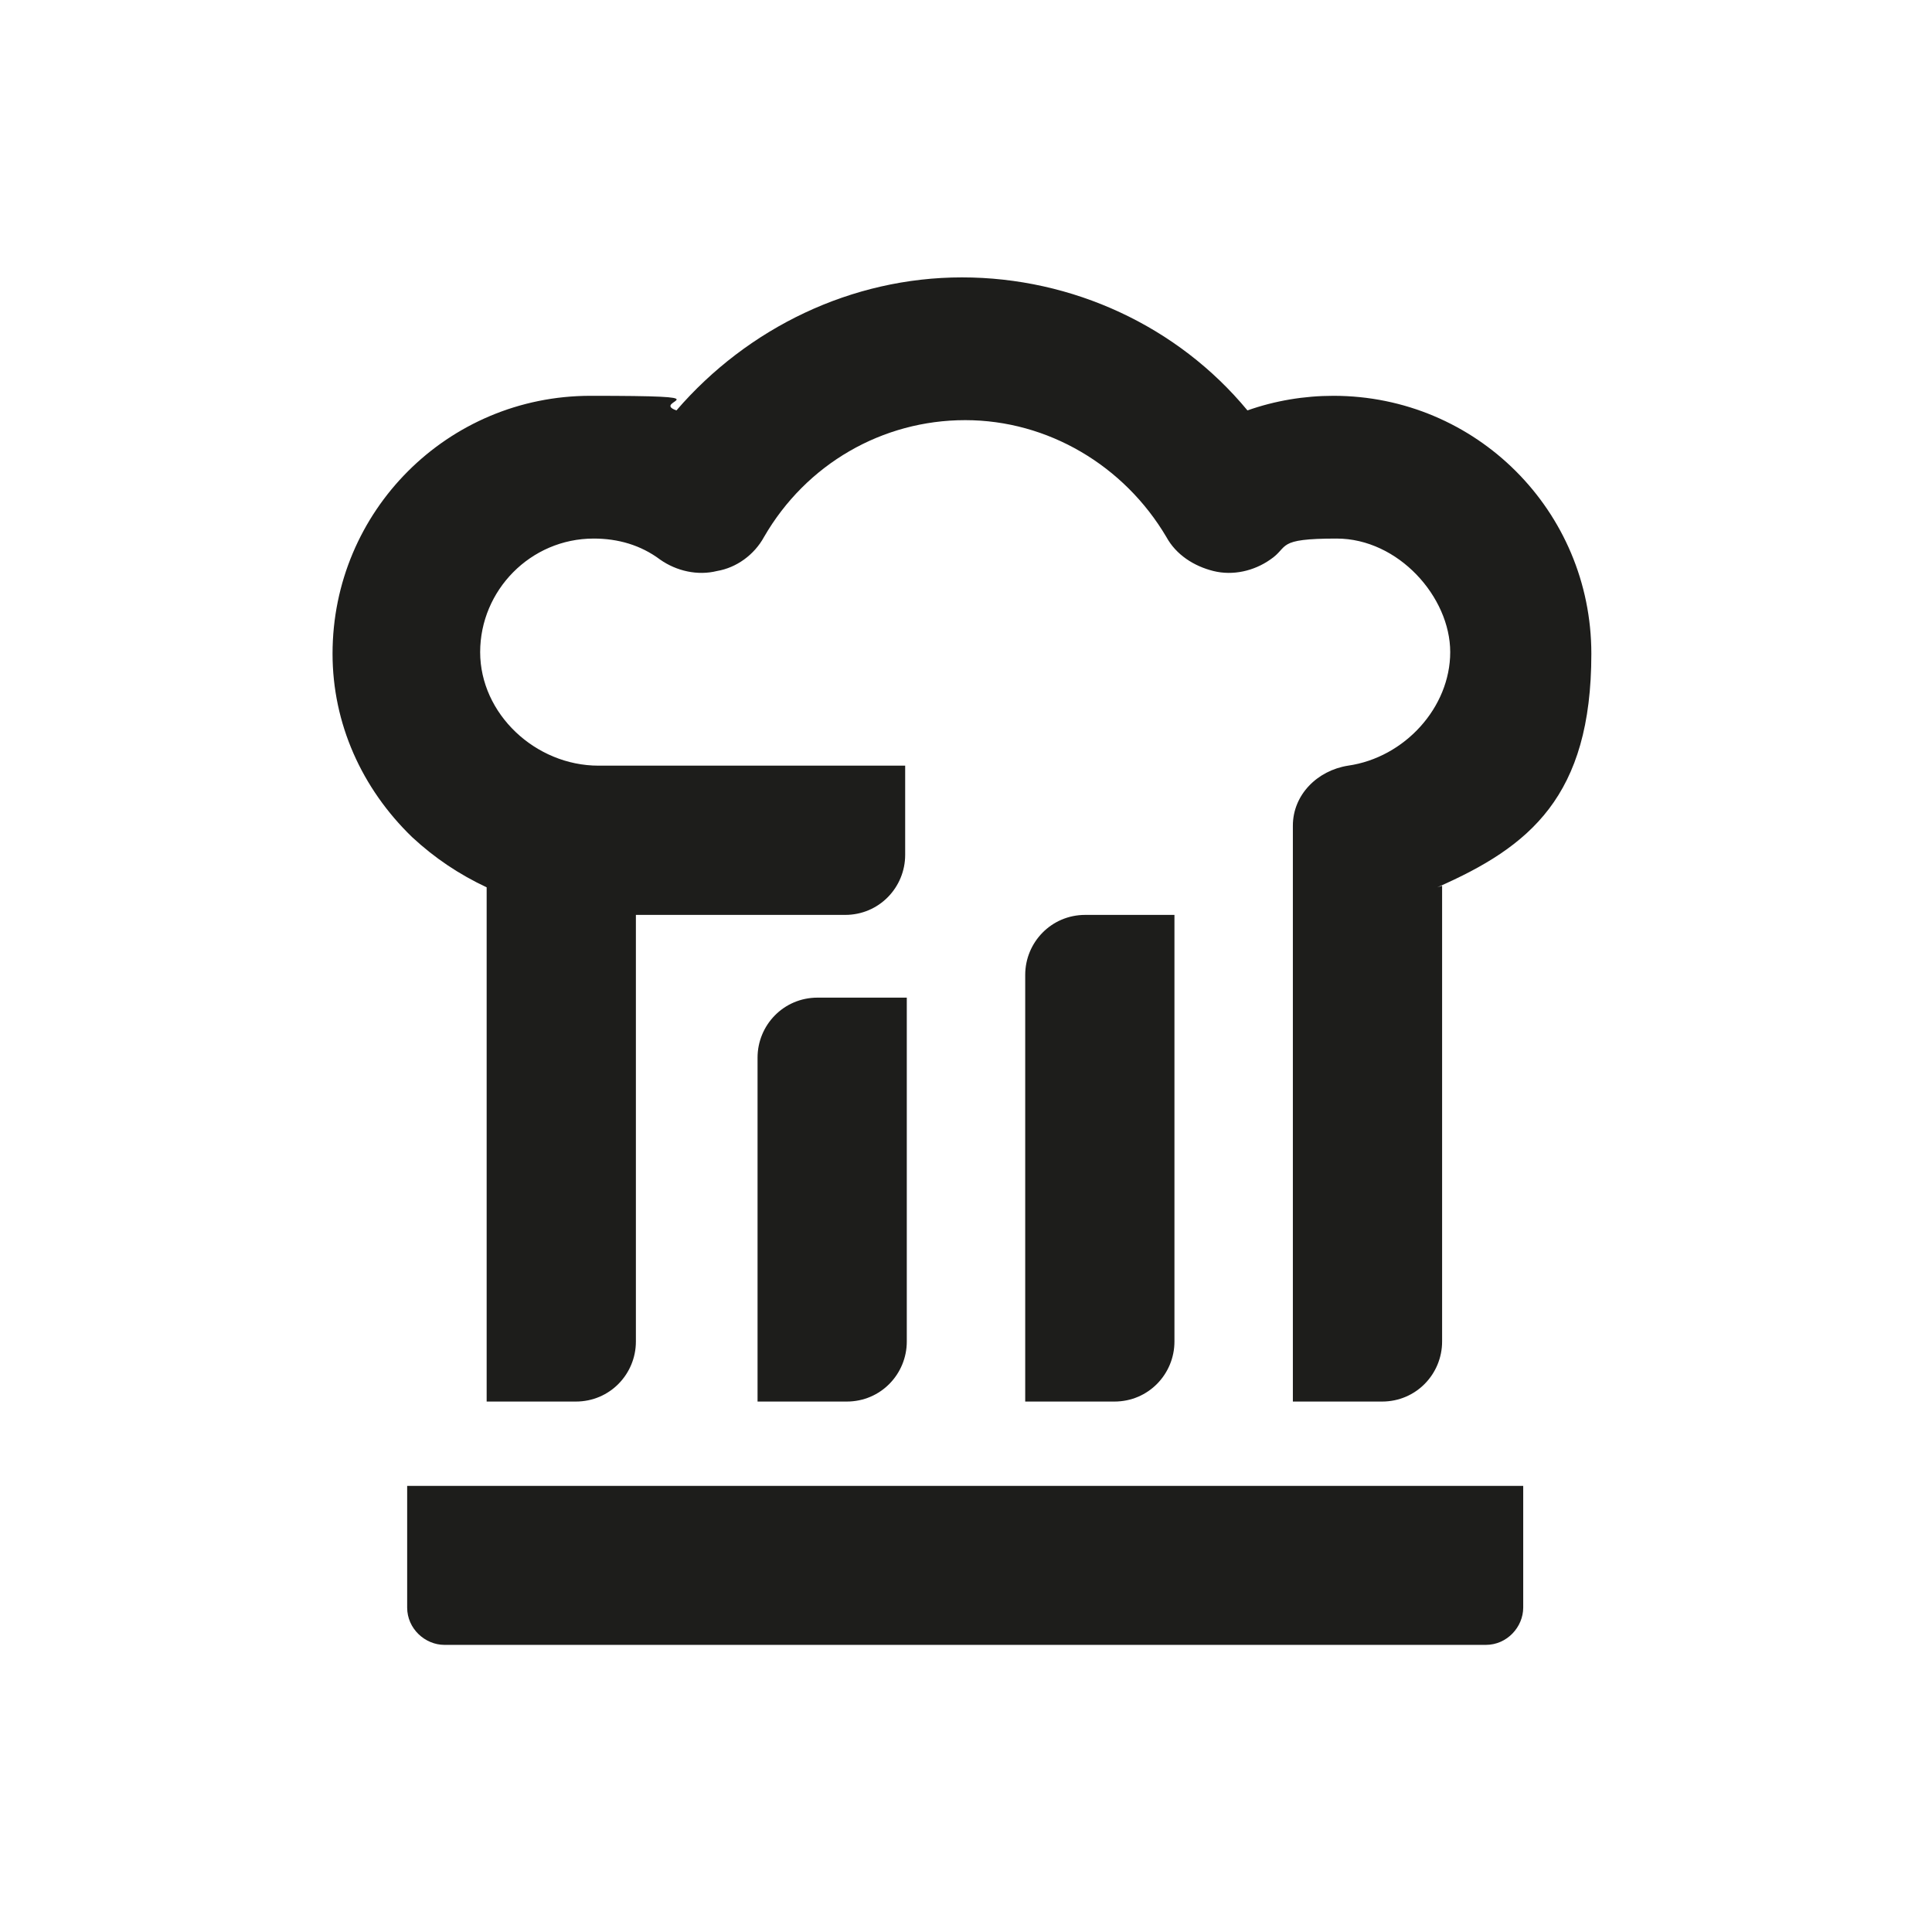 <?xml version="1.0" encoding="UTF-8"?> <svg xmlns="http://www.w3.org/2000/svg" id="Capa_1" version="1.1" viewBox="0 0 119.1 119.1"><defs><style> .st0 { fill: #1d1d1b; } </style></defs><path class="st0" d="M93.9,99.1c0,1.2-1,2.3-2.3,2.3H27.4c-1.2,0-2.3-1-2.3-2.3v-7.5h68.8v7.5ZM46.7,86.4v-21.2c0-2,1.6-3.7,3.7-3.7h5.5v21.2c0,2-1.6,3.7-3.7,3.7h-5.5ZM63.2,86.4v-26.3c0-2,1.6-3.7,3.7-3.7h5.5v26.3c0,2-1.6,3.7-3.7,3.7h-5.5ZM88.9,54.6v28.1c0,2-1.6,3.7-3.7,3.7h-5.5v-35.5c0-1.9,1.5-3.4,3.4-3.7h0c3.5-.5,6.3-3.6,6.3-7s-3.2-7-7-7-2.9.5-4.1,1.3c-1,.7-2.3,1-3.5.7-1.2-.3-2.3-1-2.9-2.1-2.6-4.4-7.3-7.2-12.4-7.2s-9.8,2.7-12.4,7.2c-.6,1.1-1.7,1.9-2.9,2.1-1.2.3-2.5,0-3.5-.7-1.2-.9-2.6-1.3-4.1-1.3-3.9,0-7,3.2-7,7s3.4,7,7.3,7h0s.3,0,.3,0h18.6v5.5c0,2-1.6,3.7-3.7,3.7h-12.9v26.3c0,2-1.6,3.7-3.7,3.7h-5.5v-31.7c-1.7-.8-3.2-1.8-4.6-3.1-3.1-3-4.9-7-4.9-11.3,0-8.8,7.1-15.9,15.9-15.9s3.6.3,5.3.9c4.4-5.1,10.8-8.2,17.6-8.2s13.3,3,17.6,8.2c1.7-.6,3.5-.9,5.3-.9,8.8,0,15.9,7.1,15.9,15.9s-3.8,11.9-9.5,14.4"></path></svg> 
